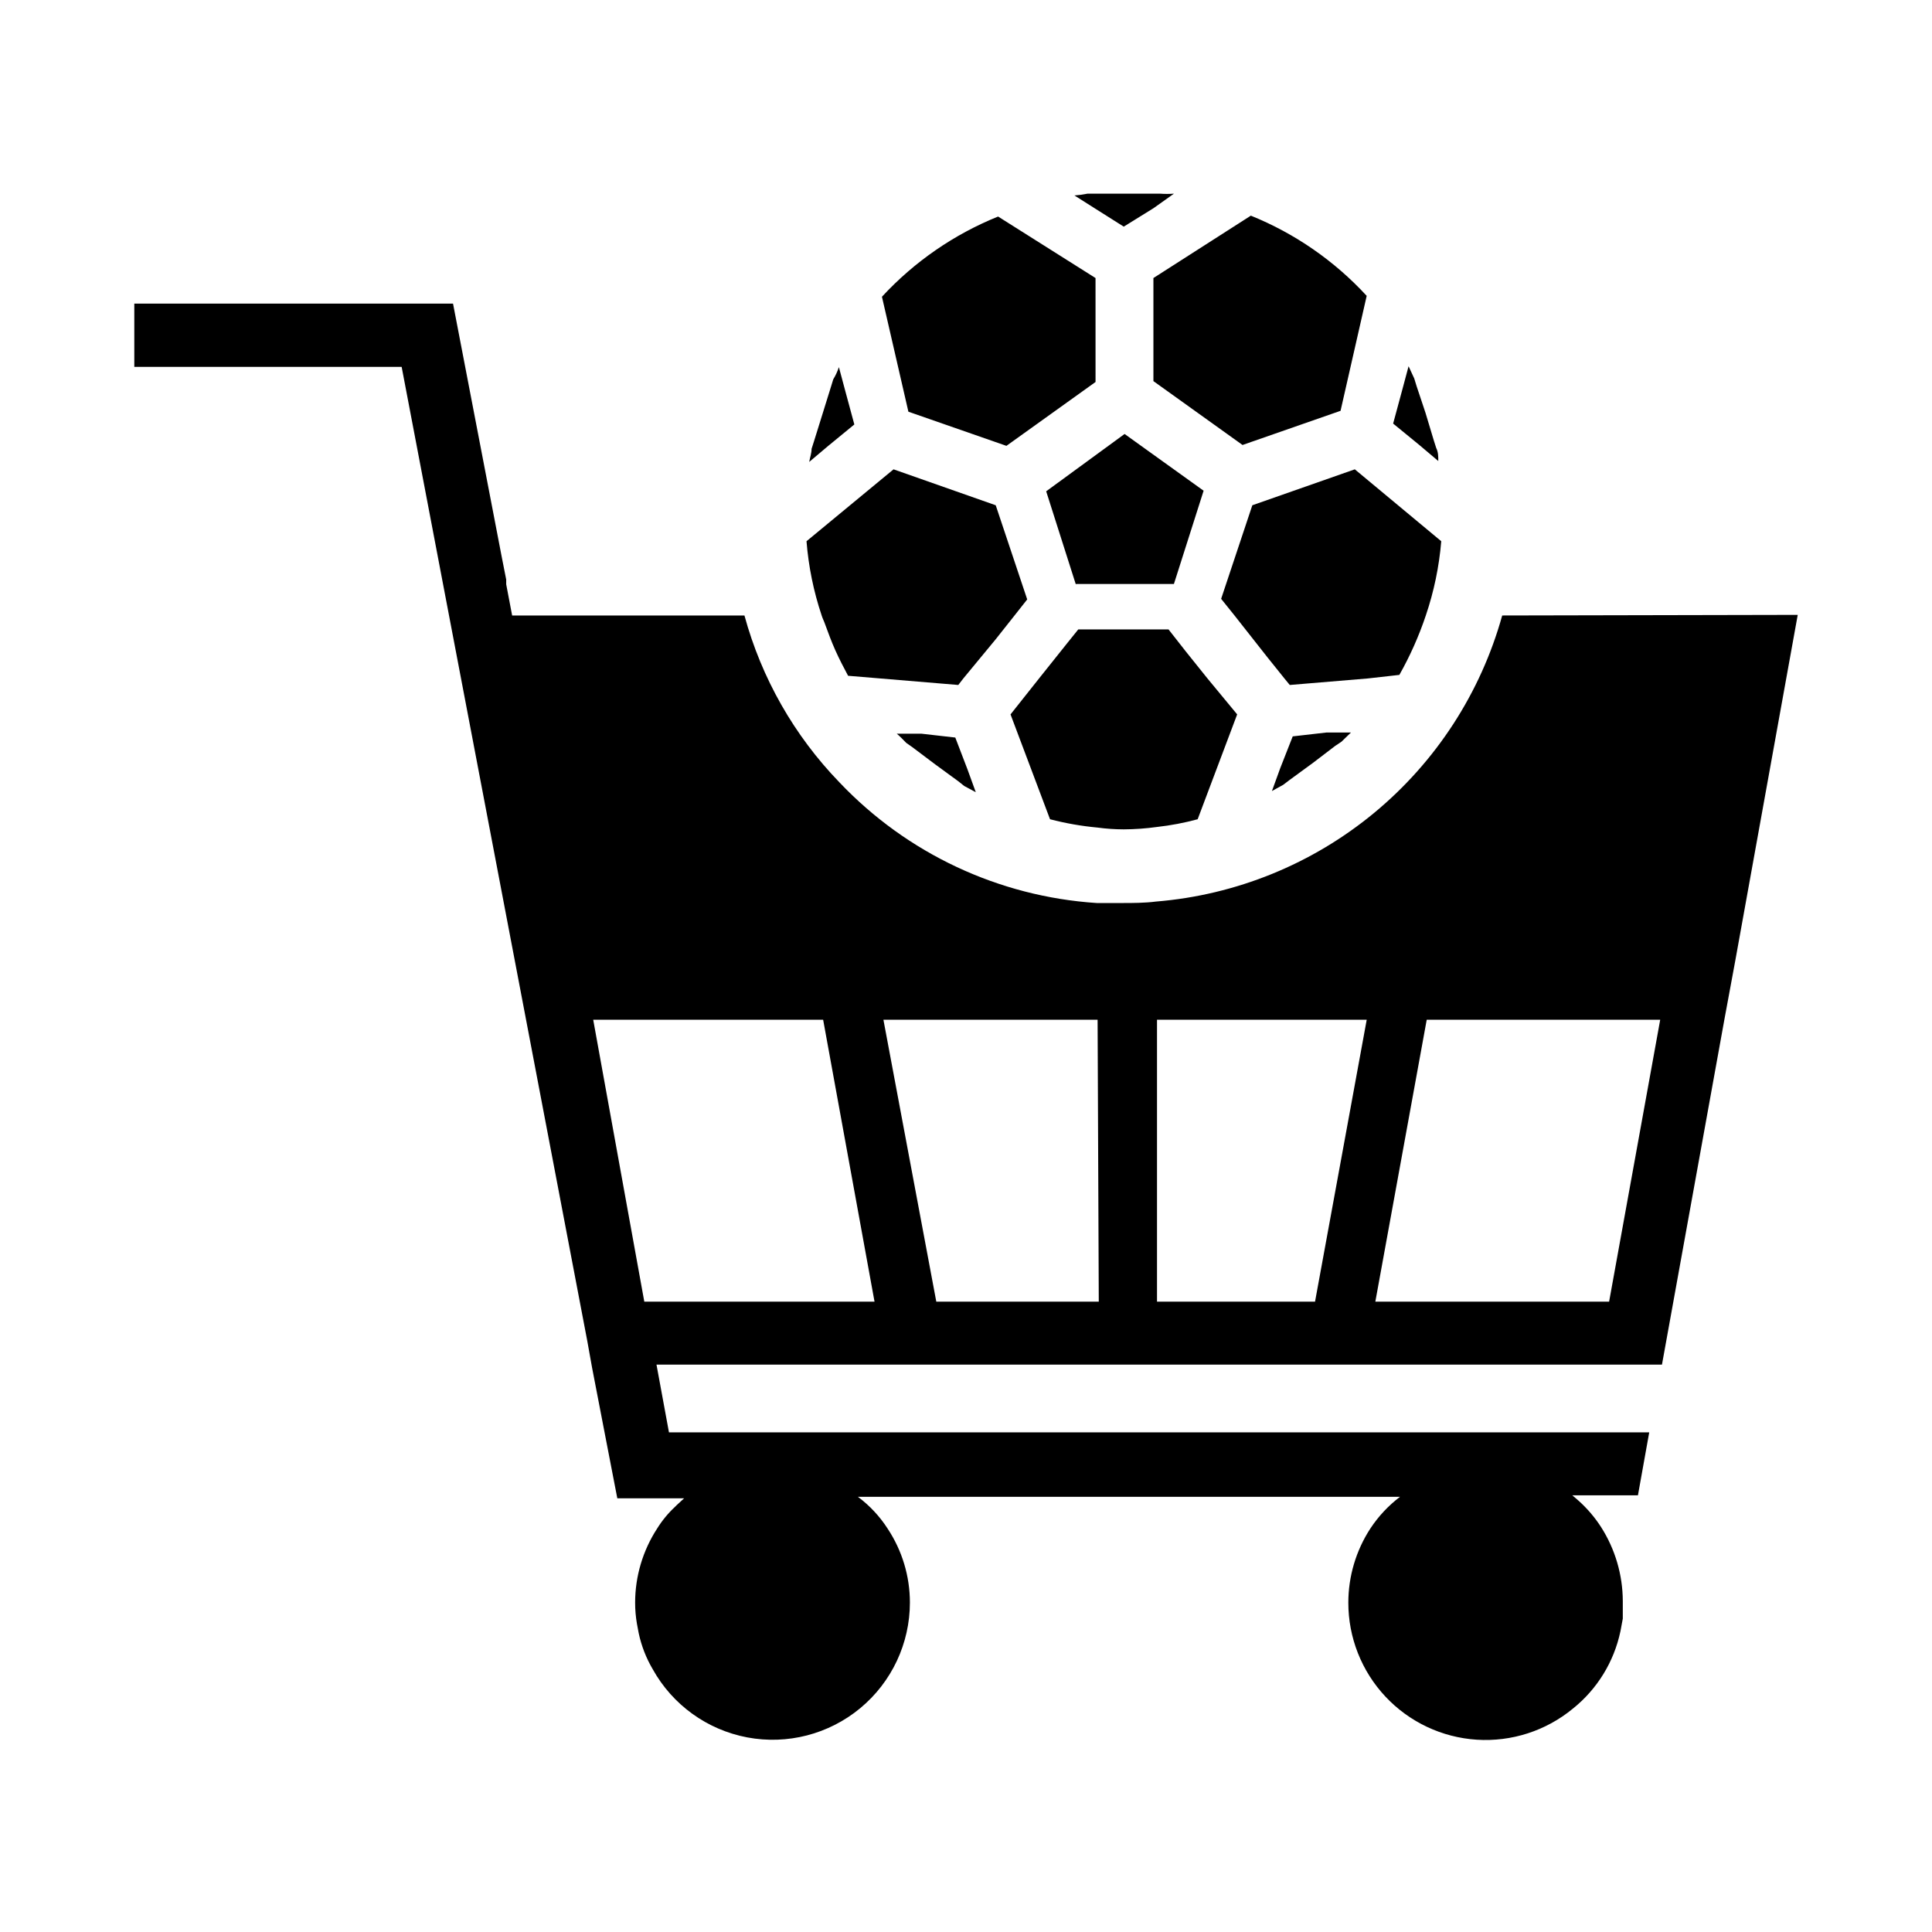 <?xml version="1.0" encoding="UTF-8"?>
<!-- Uploaded to: SVG Repo, www.svgrepo.com, Generator: SVG Repo Mixer Tools -->
<svg fill="#000000" width="800px" height="800px" version="1.1" viewBox="144 144 512 512" xmlns="http://www.w3.org/2000/svg">
 <path d="m429.12 298.92-7.871-24.719 20.781-15.191 20.941 15.035-7.871 24.719h-25.98zm96.039-32.746c0-1.258 0-2.363-0.551-3.465l-0.629-1.969-2.203-7.32-2.363-7.086-0.629-2.047-1.496-3.227-1.73 6.453-2.363 8.738 6.926 5.668zm-10.312 56.68v-0.004c2.832-5.012 5.18-10.285 7.008-15.742 2.16-6.371 3.535-12.977 4.09-19.68l-22.906-19.051-27.16 9.523-8.266 24.797 3.543 4.41 8.738 11.098 4.488 5.59 1.418 1.73 20.703-1.73zm-65.18-77.855 23.617 16.926 25.977-9.055 6.926-30.465c-8.531-9.27-19.02-16.531-30.699-21.254l-25.82 16.531zm-37.867 88.324 10.469 27.789 0.004-0.004c4.129 1.078 8.344 1.816 12.594 2.207 2.297 0.309 4.609 0.469 6.93 0.473 2.949-0.016 5.894-0.227 8.816-0.633 3.641-0.406 7.246-1.09 10.781-2.047l10.469-27.789-7.871-9.523-5.746-7.164-4.566-5.824h-23.93l-2.914 3.621-7.477 9.367zm71.477 14.25-2.203 6.062 2.992-1.652 1.652-1.258 6.141-4.488 5.984-4.566 1.652-1.102 2.519-2.441h-6.535l-8.895 1.02zm-95.09-9.137h-6.535c0.867 0.707 1.652 1.574 2.519 2.441l1.574 1.102 6.062 4.566 6.141 4.488 1.574 1.258 3.07 1.652-2.203-6.062-3.227-8.422zm232.23-31.488-16.535 91.555-2.914 15.742-16.531 91.395h-266.46l3.305 17.949h259.78l-2.992 16.688h-17.395l1.023 0.867 0.629 0.551c2.301 2.055 4.312 4.41 5.981 7.004 3.734 5.859 5.727 12.656 5.75 19.602v3.699 0.945l-0.629 3.387h-0.004c-1.703 8.074-6.152 15.309-12.594 20.469-7.137 5.887-16.246 8.832-25.477 8.238-9.23-0.594-17.891-4.684-24.211-11.434-6.324-6.754-9.836-15.66-9.824-24.91 0.008-6.957 2.031-13.766 5.824-19.602 2.125-3.234 4.789-6.082 7.871-8.422h-143.66c3.109 2.312 5.777 5.164 7.871 8.422 3.852 5.812 5.906 12.629 5.906 19.602-0.004 10.824-4.824 21.082-13.156 27.988-8.332 6.906-19.305 9.746-29.941 7.746-10.633-2.004-19.824-8.637-25.074-18.102-1.738-2.953-2.984-6.172-3.699-9.523l-0.473-2.519c-0.316-1.848-0.477-3.715-0.473-5.59 0.008-6.957 2.031-13.766 5.824-19.602 1.312-2.117 2.898-4.051 4.723-5.746l0.473-0.473 1.969-1.812-17.711 0.004-3.227-16.688-3.465-17.949-1.258-7.008-49.203-258.2h-70.848v-16.766h84.465l12.91 67.148 1.18 5.984v1.258l1.574 8.266h61.562c4.535 16.633 13.199 31.852 25.191 44.238 17.891 18.855 42.234 30.266 68.172 31.961h6.926c2.363 0 5.902 0 8.816-0.395v0.004c21.207-1.738 41.371-9.938 57.77-23.492 16.398-13.559 28.246-31.816 33.941-52.316zm-244.66 182-13.617-74.707h-60.934l13.539 74.707zm59.117-74.707h-56.758l14.012 74.707h43.059zm71.32 0h-55.574v74.707h41.879zm77.777 0h-61.875l-13.617 74.707h61.953zm-221.36-104.93c0.867 2.363 1.73 4.723 2.754 7.008 1.023 2.281 2.203 4.566 3.387 6.769l8.5 0.707 20.703 1.73 1.34-1.73 8.582-10.391 4.801-6.062 3.543-4.488-8.344-24.953-27.078-9.523-23.066 19.051c0.531 6.699 1.879 13.309 4.016 19.68 0.234 0.785 0.629 1.496 0.863 2.203zm79.195-105.25 7.871-4.879 5.43-3.859c-1.23 0.09-2.469 0.09-3.699 0h-19.207c-1.145 0.234-2.301 0.395-3.465 0.473l5.59 3.543zm-71.398 52.426-2.363-8.738-1.73-6.453h-0.004c-0.367 1.133-0.871 2.215-1.492 3.231l-0.629 2.047-2.203 7.086-2.281 7.32-0.629 1.969c0 1.102-0.395 2.203-0.629 3.465l5.039-4.25zm40.305 5.668 23.617-16.926-0.004-27.547-25.82-16.297c-11.703 4.723-22.215 11.984-30.781 21.254l7.008 30.465z"/>
</svg>